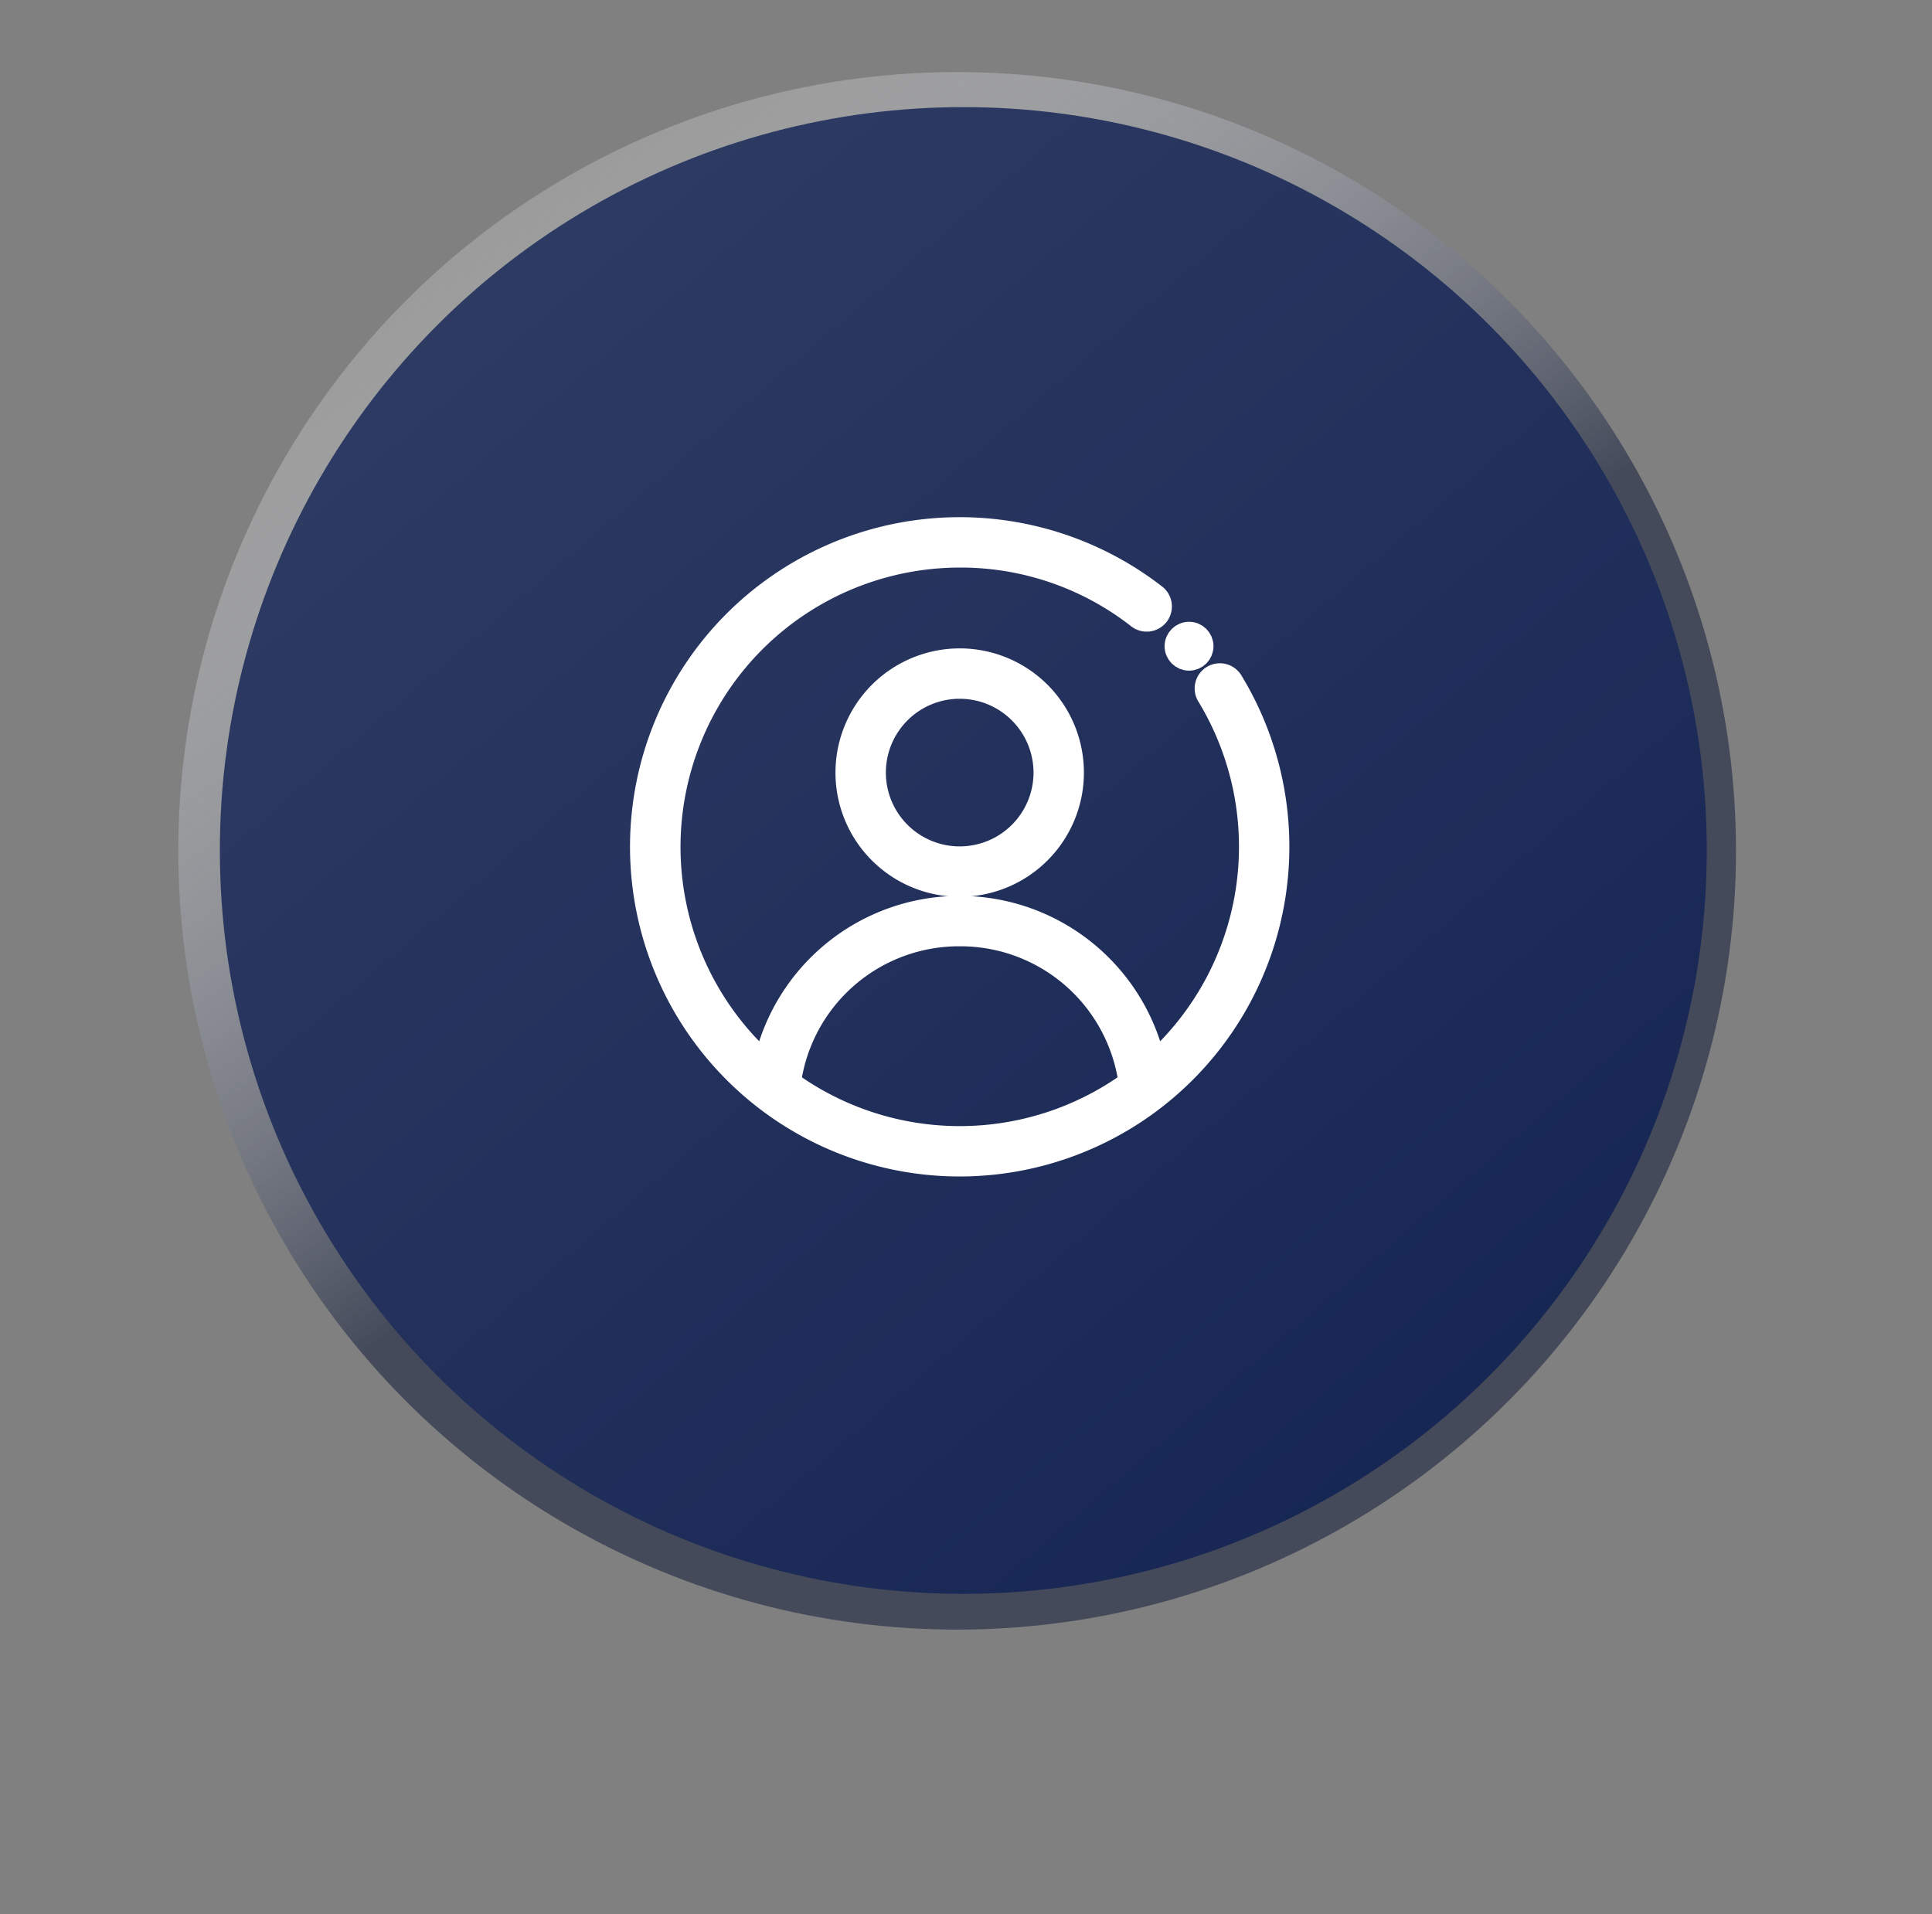<?xml version="1.0" encoding="UTF-8"?>
<svg xmlns="http://www.w3.org/2000/svg" xmlns:xlink="http://www.w3.org/1999/xlink" width="150.738" height="149.357" viewBox="0 0 150.738 149.357">
  <rect x="0" y="0" width="150.738" height="149.357" fill="#808080" stroke="none"/>
  <defs>
    <linearGradient id="linear-gradient" x1="0.149" y1="0.055" x2="0.5" y2="0.556" gradientUnits="objectBoundingBox">
      <stop offset="0" stop-color="#fff" stop-opacity="0.169"></stop>
      <stop offset="1" stop-color="#444a5a"></stop>
    </linearGradient>
    <linearGradient id="linear-gradient-2" x1="0.149" y1="0.055" x2="1.02" y2="1.066" gradientUnits="objectBoundingBox">
      <stop offset="0" stop-color="#2f3c64"></stop>
      <stop offset="1" stop-color="#112150"></stop>
    </linearGradient>
  </defs>
  <g id="Group_78167" data-name="Group 78167" transform="translate(-893.799 -2329.643)">
    <ellipse id="Ellipse_1928" data-name="Ellipse 1928" cx="50.41" cy="49.719" rx="50.41" ry="49.719" transform="translate(918.758 2354.602)" fill="#112b77" opacity="0.55"></ellipse>
    <circle id="Ellipse_1929" data-name="Ellipse 1929" cx="60.768" cy="60.768" r="60.768" transform="translate(907.709 2335.267)" fill="url(#linear-gradient)"></circle>
    <circle id="Ellipse_1930" data-name="Ellipse 1930" cx="58.006" cy="58.006" r="58.006" transform="translate(910.953 2338)" fill="url(#linear-gradient-2)"></circle>
    <g id="user_13_" data-name="user (13)" transform="translate(943.953 2371)">
      <path id="Path_155521" data-name="Path 155521" d="M166,114.691A8.692,8.692,0,1,0,174.691,106,8.7,8.7,0,0,0,166,114.691Zm15.452,0a6.76,6.76,0,1,1-6.76-6.76A6.768,6.768,0,0,1,181.452,114.691Z" transform="translate(-149.969 -95.763)" fill="#fff" stroke="#fff" stroke-width="2"></path>
      <circle id="Ellipse_1906" data-name="Ellipse 1906" cx="0.907" cy="0.907" r="0.907" transform="translate(41.71 8.161)" fill="#fff" stroke="#fff" stroke-width="2"></circle>
      <path id="Path_155522" data-name="Path 155522" d="M24.723,49.445A24.735,24.735,0,0,0,45.869,11.9a.966.966,0,1,0-1.651,1,22.82,22.82,0,0,1-4.38,28.883,15.455,15.455,0,0,0-30.231,0A22.8,22.8,0,0,1,24.723,1.931,22.577,22.577,0,0,1,38.7,6.711a.966.966,0,1,0,1.185-1.525A24.746,24.746,0,0,0,7.237,7.238,24.728,24.728,0,0,0,24.723,49.445Zm0-17.962a13.456,13.456,0,0,1,13.4,11.686,22.823,22.823,0,0,1-26.792,0,13.453,13.453,0,0,1,13.4-11.686Z" transform="translate(0 0)" fill="#fff" stroke="#fff" stroke-width="2"></path>
    </g>
  </g>
</svg>
